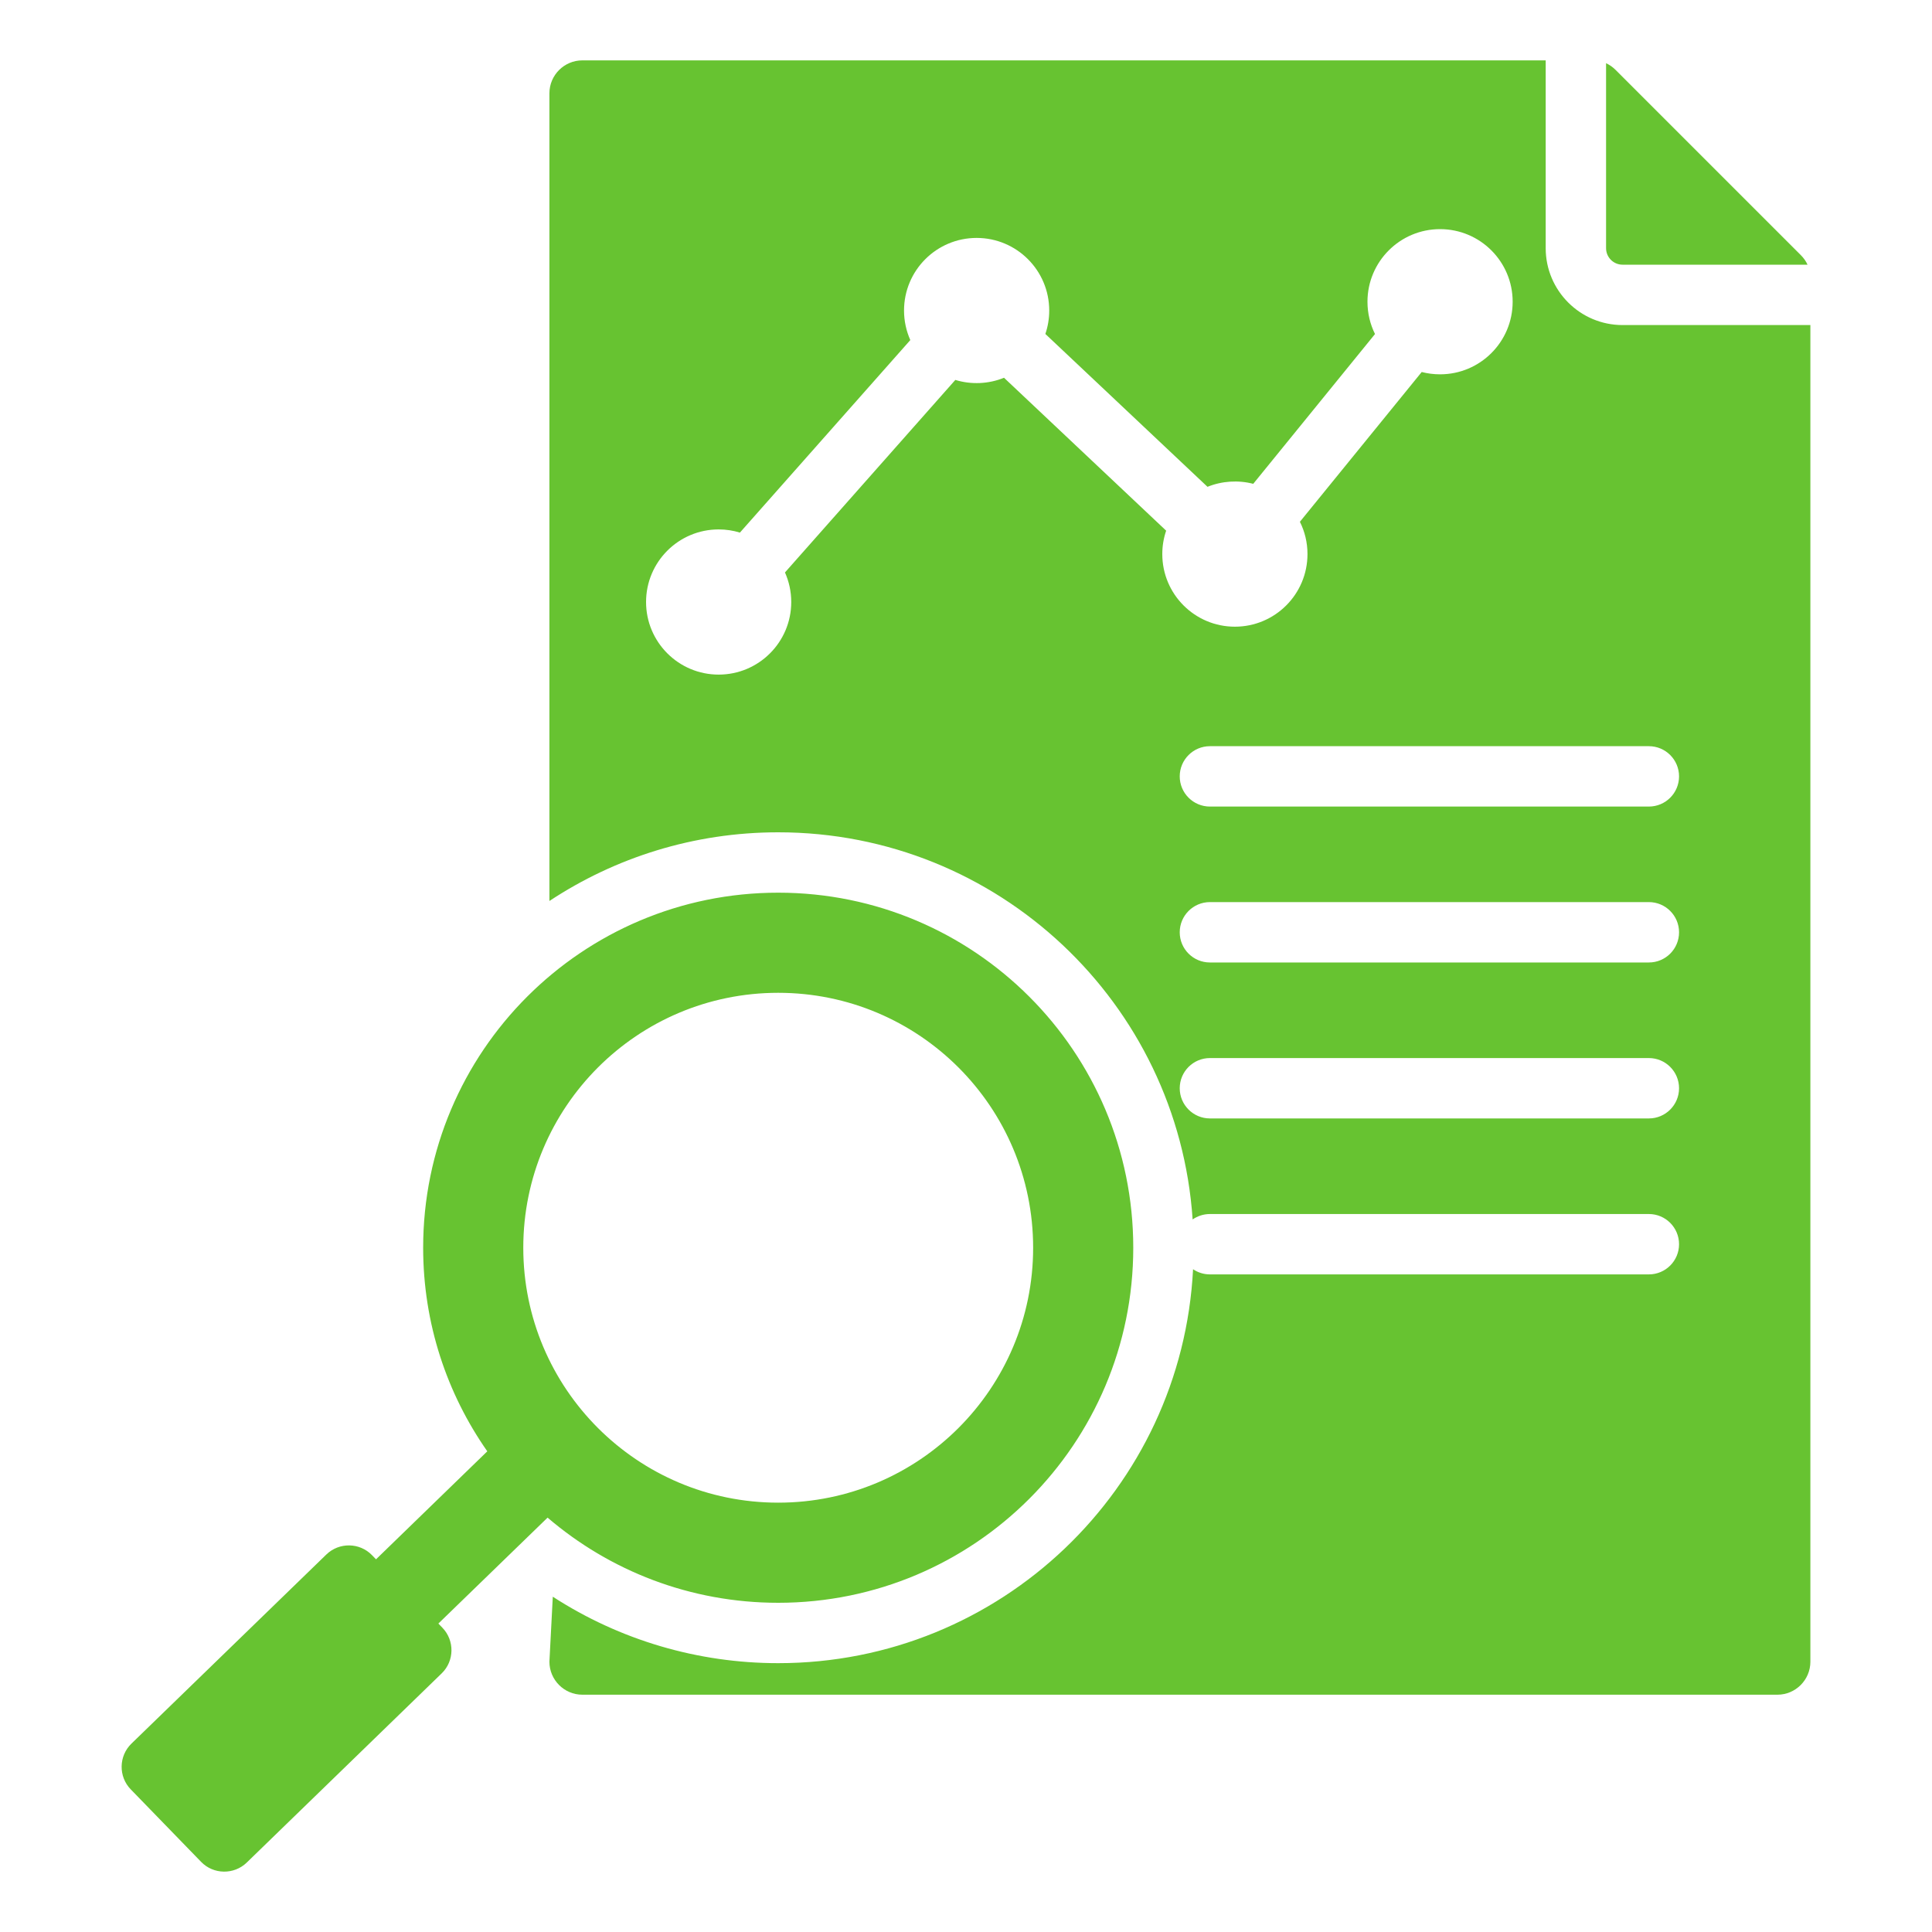 <svg xmlns="http://www.w3.org/2000/svg" width="40" height="40" viewBox="0 0 40 40" fill="none">
  <path fill-rule="evenodd" clip-rule="evenodd" d="M16.112 18.482C12.052 18.482 8.761 21.773 8.761 25.833C8.761 27.401 9.253 28.854 10.089 30.048L7.785 32.284L7.702 32.198C7.446 31.934 7.021 31.928 6.757 32.184L2.72 36.101C2.457 36.357 2.45 36.782 2.706 37.046L4.164 38.548C4.419 38.812 4.845 38.818 5.109 38.562L9.145 34.645C9.409 34.389 9.415 33.964 9.159 33.7L9.076 33.614L11.337 31.421C12.621 32.52 14.289 33.184 16.112 33.184C20.172 33.184 23.463 29.893 23.463 25.833C23.463 21.773 20.172 18.482 16.112 18.482ZM16.112 31.111C13.197 31.111 10.834 28.748 10.834 25.833C10.834 22.918 13.197 20.555 16.112 20.555C19.027 20.555 21.39 22.918 21.39 25.833C21.39 28.748 19.027 31.111 16.112 31.111ZM33.252 1.309V5.139C33.252 5.327 33.405 5.48 33.593 5.48H37.423C37.39 5.407 37.343 5.341 37.282 5.28L33.452 1.45C33.391 1.389 33.324 1.342 33.252 1.309ZM33.593 6.73C32.715 6.73 32.002 6.016 32.002 5.139V1.25H12.057C11.681 1.25 11.375 1.556 11.375 1.932V18.654C12.734 17.756 14.362 17.232 16.112 17.232C20.665 17.232 24.391 20.771 24.692 25.247C24.794 25.177 24.917 25.135 25.051 25.135H34.138C34.483 25.135 34.763 25.415 34.763 25.76C34.763 26.105 34.483 26.385 34.138 26.385H25.051C24.921 26.385 24.801 26.346 24.701 26.278C24.47 30.821 20.712 34.434 16.112 34.434C14.453 34.434 12.837 33.959 11.445 33.058L11.375 34.404C11.375 34.78 11.681 35.087 12.057 35.087H36.8C37.175 35.087 37.482 34.78 37.482 34.404V6.73H33.593ZM20.787 7.821C20.469 7.951 20.108 7.967 19.779 7.866L16.252 11.852C16.335 12.039 16.382 12.246 16.382 12.464C16.382 13.294 15.709 13.967 14.879 13.967C14.049 13.967 13.376 13.294 13.376 12.464C13.376 11.634 14.049 10.961 14.879 10.961C15.032 10.961 15.18 10.984 15.319 11.027L18.847 7.041C18.764 6.854 18.717 6.647 18.717 6.429C18.717 5.599 19.39 4.926 20.22 4.926C21.05 4.926 21.723 5.599 21.723 6.429C21.723 6.599 21.695 6.762 21.643 6.914L25 10.079C25.298 9.958 25.635 9.936 25.947 10.017L28.468 6.916C28.368 6.714 28.312 6.487 28.312 6.247C28.312 5.417 28.985 4.744 29.815 4.744C30.645 4.744 31.318 5.417 31.318 6.247C31.318 7.077 30.645 7.75 29.815 7.75C29.683 7.75 29.556 7.733 29.435 7.702L26.913 10.803C27.014 11.005 27.07 11.231 27.07 11.472C27.07 12.302 26.397 12.975 25.567 12.975C24.737 12.975 24.064 12.302 24.064 11.472C24.064 11.302 24.092 11.139 24.144 10.987L20.787 7.821ZM34.138 23.156H25.05C24.705 23.156 24.425 22.876 24.425 22.531C24.425 22.186 24.705 21.906 25.05 21.906H34.138C34.483 21.906 34.763 22.186 34.763 22.531C34.763 22.876 34.483 23.156 34.138 23.156ZM34.138 19.927H25.05C24.705 19.927 24.425 19.648 24.425 19.302C24.425 18.957 24.705 18.677 25.05 18.677H34.138C34.483 18.677 34.763 18.957 34.763 19.302C34.763 19.648 34.483 19.927 34.138 19.927ZM34.138 16.699H25.05C24.705 16.699 24.425 16.419 24.425 16.074C24.425 15.729 24.705 15.449 25.05 15.449H34.138C34.483 15.449 34.763 15.729 34.763 16.074C34.763 16.419 34.483 16.699 34.138 16.699Z" fill="#67C331"/>
</svg>